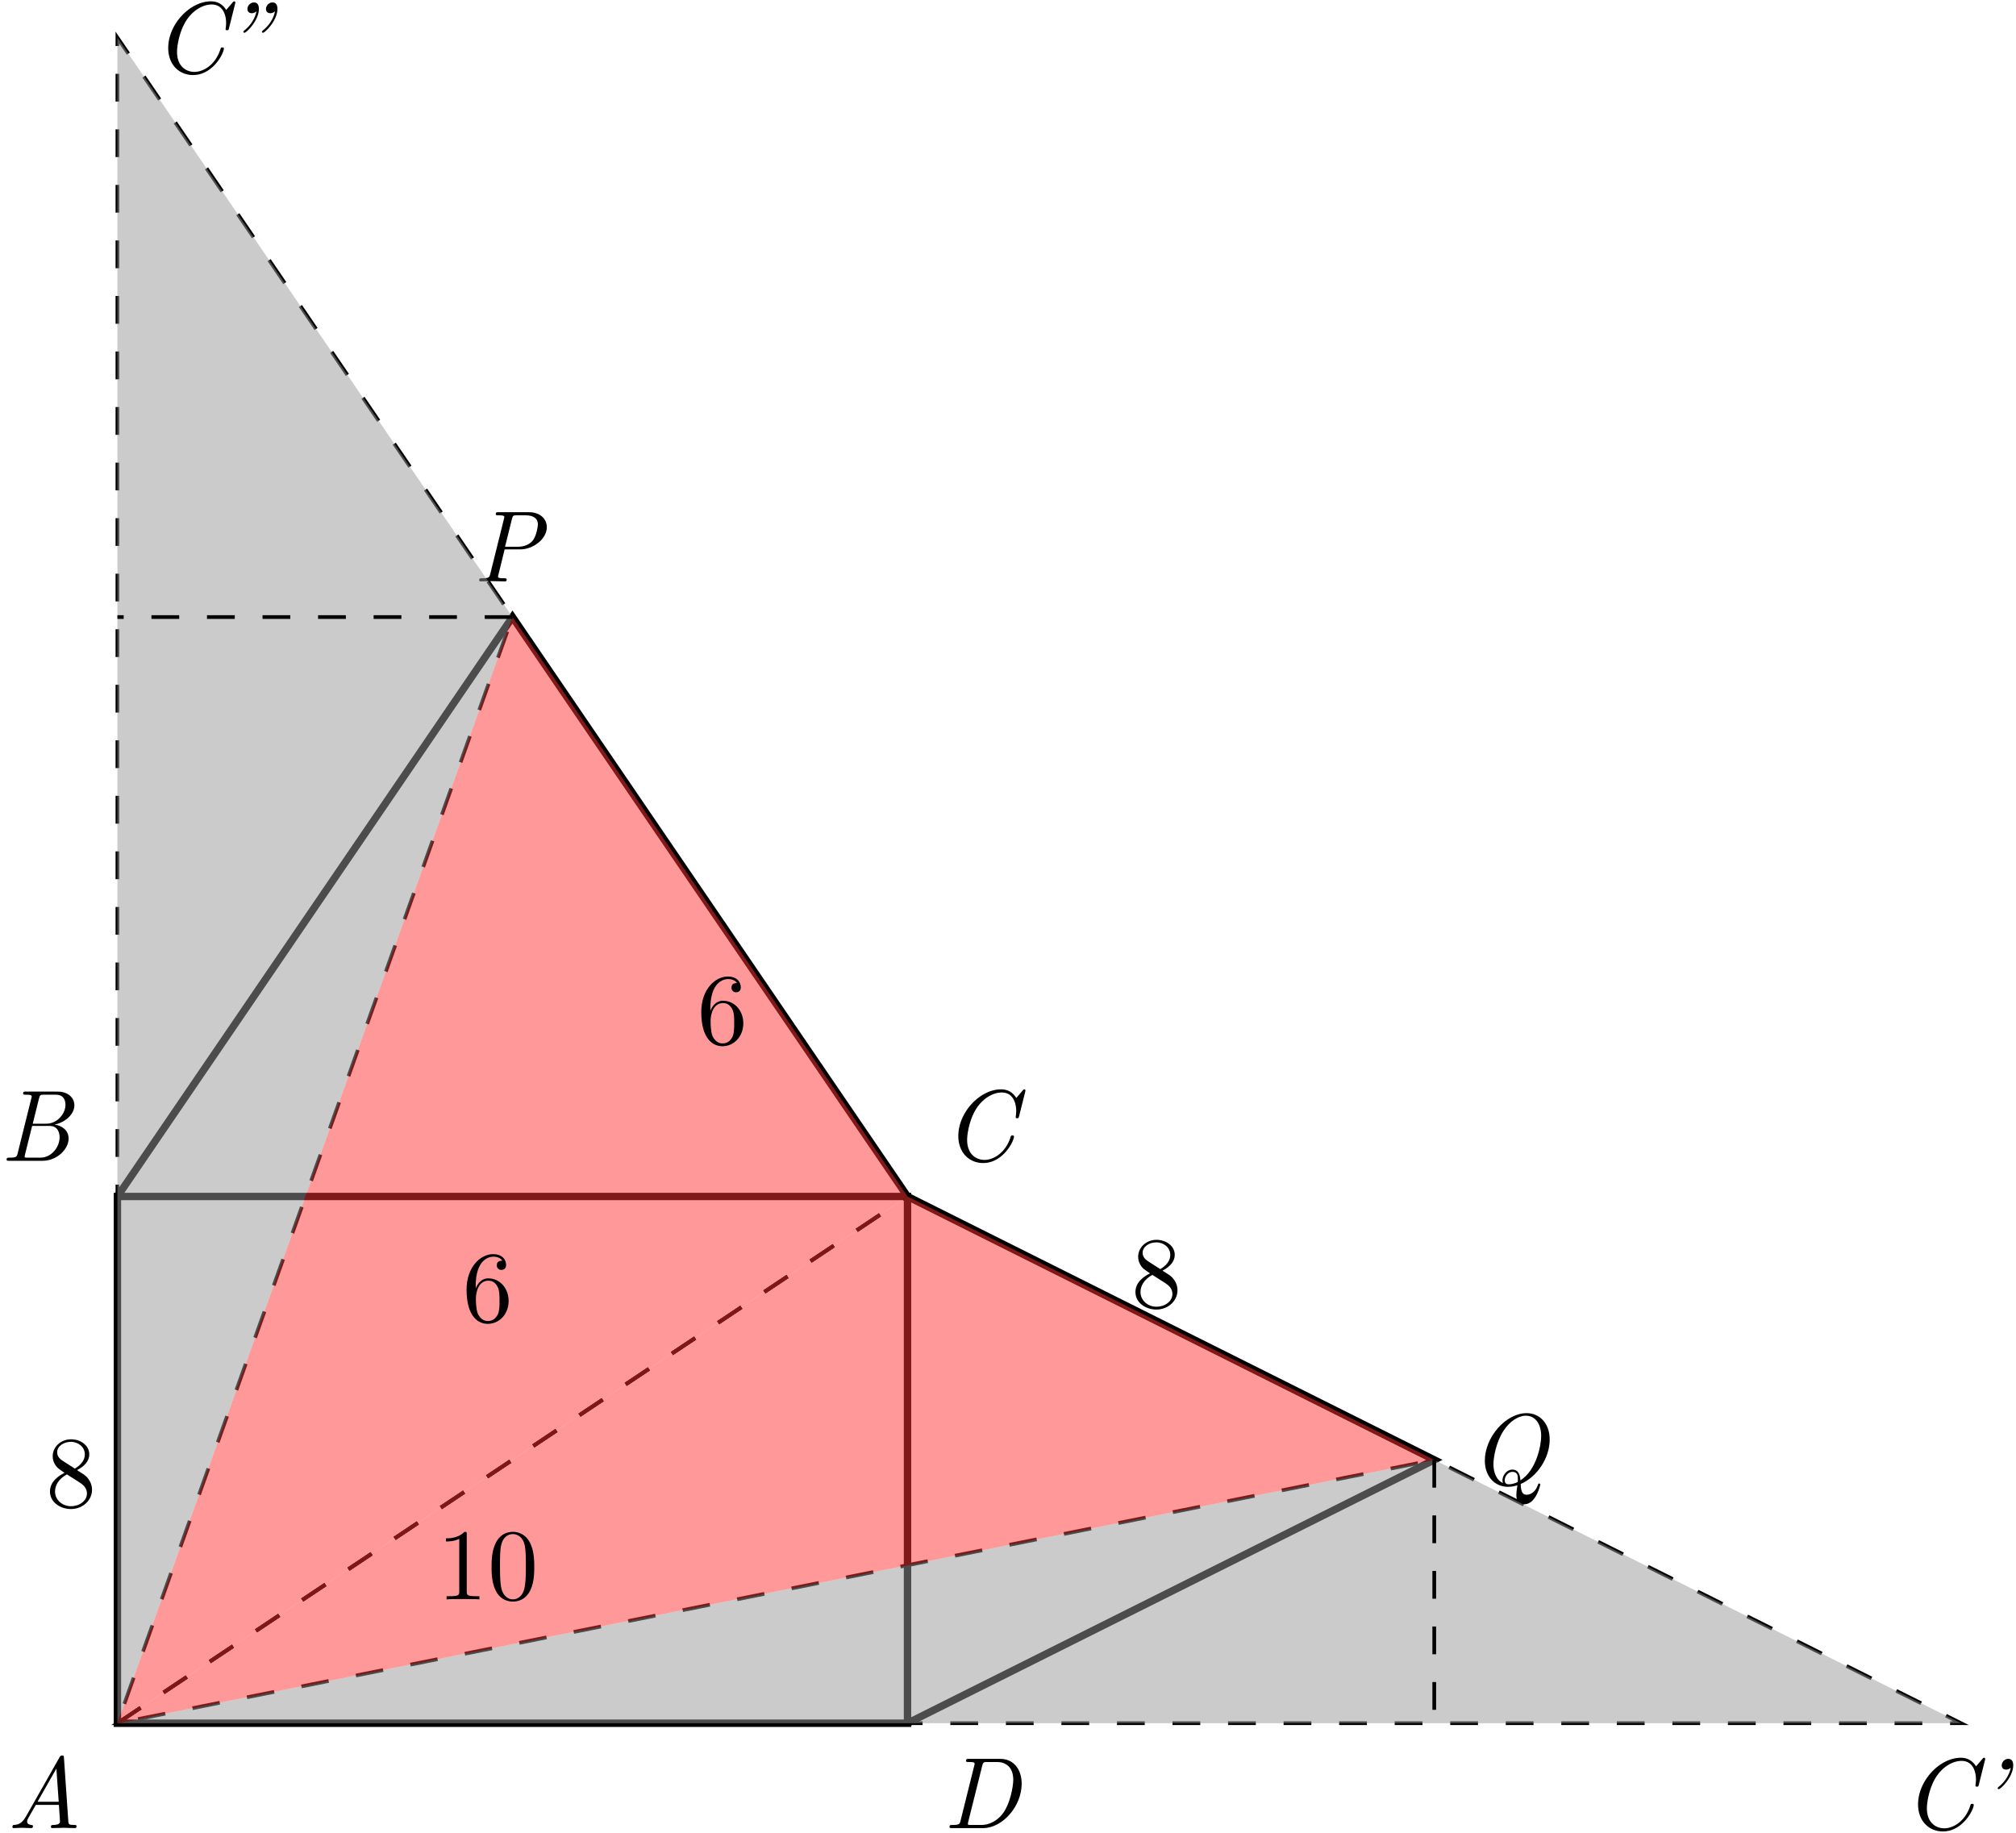 <svg xmlns="http://www.w3.org/2000/svg" xmlns:xlink="http://www.w3.org/1999/xlink" width="363" height="330" viewBox="1875.655 1486.591 216.986 197.26"><defs><path id="g1-48" d="M5.018-3.49c0-.874-.054-1.746-.436-2.554C4.08-7.09 3.185-7.265 2.727-7.265c-.654 0-1.45.283-1.898 1.298C.48-5.215.425-4.364.425-3.491c0 .818.044 1.8.491 2.63A2 2 0 0 0 2.716.24c.59 0 1.419-.23 1.899-1.265.349-.753.403-1.604.403-2.466M2.716 0c-.425 0-1.069-.273-1.265-1.32-.12-.655-.12-1.658-.12-2.302 0-.698 0-1.418.087-2.007.207-1.298 1.026-1.396 1.298-1.396.36 0 1.08.196 1.288 1.276.109.61.109 1.44.109 2.127 0 .818 0 1.56-.12 2.258C3.829-.327 3.207 0 2.716 0"/><path id="g1-49" d="M3.207-6.982c0-.262 0-.283-.25-.283-.677.698-1.637.698-1.986.698v.338c.218 0 .862 0 1.429-.284v5.651c0 .393-.033.524-1.015.524h-.349V0c.382-.033 1.331-.033 1.768-.033s1.385 0 1.767.033v-.338h-.35c-.981 0-1.014-.12-1.014-.524z"/><path id="g1-54" d="M1.44-3.578v-.262c0-2.76 1.353-3.153 1.91-3.153.26 0 .72.066.96.437-.165 0-.6 0-.6.49 0 .339.26.502.5.502.175 0 .503-.098.503-.523 0-.655-.48-1.178-1.386-1.178-1.396 0-2.869 1.407-2.869 3.818C.458-.535 1.724.24 2.738.24 3.95.24 4.985-.785 4.985-2.225c0-1.386-.97-2.433-2.181-2.433-.742 0-1.146.556-1.364 1.08M2.738-.065c-.687 0-1.014-.655-1.08-.819-.196-.512-.196-1.385-.196-1.581 0-.851.349-1.942 1.33-1.942.175 0 .677 0 1.015.676.197.404.197.96.197 1.495 0 .523 0 1.069-.186 1.461-.327.655-.829.71-1.08.71"/><path id="g1-56" d="M1.778-4.985c-.502-.328-.545-.699-.545-.884 0-.666.709-1.124 1.483-1.124.797 0 1.495.568 1.495 1.353 0 .622-.426 1.145-1.08 1.527zM3.371-3.95c.785-.404 1.32-.971 1.32-1.691 0-1.004-.971-1.625-1.964-1.625-1.09 0-1.974.807-1.974 1.821 0 .197.022.688.48 1.2.12.131.523.404.796.59-.633.316-1.57.927-1.57 2.007C.458-.491 1.57.24 2.715.24c1.233 0 2.27-.905 2.27-2.073 0-.392-.12-.883-.535-1.342-.207-.229-.382-.338-1.08-.774m-1.091.458 1.342.851c.305.207.818.535.818 1.2 0 .807-.818 1.375-1.713 1.375-.938 0-1.723-.677-1.723-1.582 0-.633.349-1.331 1.276-1.844"/><path id="g0-34" d="M3.327-6.622c-.12.655-.534 1.43-1.254 2.018-.142.131-.153.142-.153.186 0 .033.033.109.11.109.206 0 1.56-1.298 1.56-2.575 0-.229-.055-.687-.525-.687-.436 0-.709.382-.709.698 0 .35.251.458.48.458a.75.75 0 0 0 .491-.207m1.997 0c-.12.655-.535 1.43-1.255 2.018-.142.131-.153.142-.153.186 0 .033.033.109.11.109.207 0 1.56-1.298 1.56-2.575 0-.229-.055-.687-.524-.687-.437 0-.71.382-.71.698 0 .35.252.458.48.458a.75.75 0 0 0 .492-.207"/><path id="g0-39" d="M3.807-6.622c-.12.655-.534 1.43-1.254 2.018-.142.131-.153.142-.153.186 0 .033.033.109.11.109.206 0 1.56-1.298 1.56-2.575 0-.229-.055-.687-.525-.687-.436 0-.709.382-.709.698 0 .35.251.458.48.458a.75.75 0 0 0 .491-.207"/><path id="g0-65" d="M2.095-1.233c-.47.83-.939.873-1.32.895-.12.01-.131.196-.131.207 0 .033.01.131.13.131.273 0 .59-.033.873-.033.338 0 .688.033 1.015.033.054 0 .196 0 .196-.207 0-.12-.087-.12-.174-.131-.066-.011-.459-.033-.459-.371 0-.098.055-.23.153-.415l.786-1.374H5.65l.12 1.81c0 .219-.262.35-.731.35-.12 0-.25 0-.25.207 0 .131.13.131.163.131.403 0 .84-.033 1.254-.033.382 0 .775.033 1.146.033.065 0 .196 0 .196-.196 0-.142-.087-.142-.262-.142-.567 0-.6-.087-.622-.371l-.469-6.83c-.01-.24-.021-.272-.196-.272s-.218.076-.284.196zm3.283-5.17.251 3.567H3.35z"/><path id="g0-66" d="M4.2-6.72c.098-.393.175-.393.535-.393h1.287c.916 0 1.025.742 1.025 1.08 0 .928-.84 2.04-2.083 2.04h-1.44zm1.67 2.825c1.33-.294 2.137-1.232 2.137-2.072 0-.786-.643-1.484-1.832-1.484H2.782c-.175 0-.295 0-.295.207 0 .131.088.131.295.131.338 0 .633 0 .633.186 0 .032 0 .054-.044.207L1.898-.796c-.087.37-.153.458-.894.458-.175 0-.295 0-.295.207C.71 0 .807 0 .982 0h3.6C6.13 0 7.385-1.255 7.385-2.39c0-.905-.73-1.406-1.516-1.505M4.341-.338H2.989c-.338 0-.338-.033-.338-.11 0-.065.033-.174.044-.24l.763-3.065h1.877c1.014 0 1.08.938 1.08 1.222 0 1.058-.873 2.193-2.073 2.193"/><path id="g0-67" d="M8.836-7.43a.7.7 0 0 0 .022-.152c0-.022-.01-.109-.12-.109-.022 0-.076 0-.174.12l-.688.807c-.469-.752-1.101-.927-1.647-.927-2.247 0-4.593 2.455-4.593 5.018C1.636-.883 2.804.24 4.31.24c2.127 0 3.316-2.335 3.316-2.858 0-.11-.109-.11-.163-.11-.066 0-.142 0-.175.088C6.731-.796 5.367-.098 4.462-.098c-.917 0-1.877-.611-1.877-2.16 0-.677.273-2.39 1.146-3.59.742-1.003 1.745-1.505 2.585-1.505 1.157 0 1.55 1.048 1.55 1.997 0 .283-.055.632-.055.665 0 .11.109.11.164.11.12 0 .152-.012.196-.197z"/><path id="g0-68" d="M1.876-.796c-.087.37-.152.458-.894.458-.175 0-.295 0-.295.207C.687 0 .785 0 .96 0h3.35c2.06 0 4.145-2.324 4.145-4.778 0-1.56-.884-2.673-2.291-2.673H2.76c-.175 0-.295 0-.295.207 0 .131.088.131.295.131.338 0 .633 0 .633.186 0 .032 0 .054-.044.207zM4.211-6.72c.098-.382.174-.393.534-.393h1.059c.883 0 1.745.491 1.745 1.92 0 .644-.316 2.684-1.244 3.775-.534.622-1.309 1.08-2.181 1.08H3c-.338 0-.338-.033-.338-.11 0-.065.033-.174.043-.24z"/><path id="g0-80" d="M3.425-3.447h1.691c1.375 0 2.848-1.113 2.848-2.39 0-.916-.742-1.614-1.931-1.614H2.76c-.175 0-.295 0-.295.207 0 .131.088.131.295.131.338 0 .633 0 .633.186 0 .032 0 .054-.044.207L1.876-.796c-.087.37-.152.458-.894.458-.175 0-.295 0-.295.207C.687 0 .807 0 .84 0c.415 0 .862-.033 1.287-.033.437 0 .884.033 1.31.033.076 0 .207 0 .207-.196 0-.142-.077-.142-.295-.142-.633 0-.633-.087-.633-.186 0-.043 0-.065.044-.218zm.786-3.273c.098-.393.174-.393.534-.393h.939c.763 0 1.32.284 1.32.982 0 .218-.164 1.287-.579 1.767-.381.426-.927.633-1.581.633H3.469z"/><path id="g0-81" d="M5.476-.065c1.8-.786 3.12-2.826 3.12-4.779 0-1.789-1.112-2.847-2.487-2.847-2.236 0-4.494 2.586-4.494 5.116C1.615-.927 2.64.24 4.124.24c.381 0 .763-.087.992-.164-.087.568-.109.884-.109 1.037 0 .6.23 1.003.862 1.003 1.266 0 1.713-2.083 1.713-2.105 0-.076-.055-.131-.12-.131-.087 0-.11.065-.131.142-.251.763-.796 1.069-1.2 1.069-.371 0-.633-.164-.655-1.156M3.567-.164c-.774-.36-1.025-1.254-1.025-2.04 0-.698.273-2.345 1.09-3.6.666-1.014 1.593-1.614 2.4-1.614 1.004 0 1.648.883 1.648 2.182 0 .96-.48 3.665-2.236 4.778-.022-.35-.088-1.157-.873-1.157-.6 0-1.058.622-1.058 1.146 0 .174.032.25.054.305m1.593-.12c-.262.131-.61.251-.96.251-.12 0-.447 0-.447-.436 0-.393.349-.906.829-.906.589 0 .589.502.589.786 0 .087 0 .218-.011.305"/></defs><g id="page1"><path fill="none" stroke="#000" stroke-miterlimit="10" stroke-width=".797" d="M1888.293 1672.059v-56.692h85.039v56.692zm0-56.692 42.52-62.363 42.519 62.363m0 56.692 56.695-28.344-56.695-28.348"/><use xlink:href="#g0-65" x="1916.635" y="1672.057" transform="translate(-40.29 11.29)"/><use xlink:href="#g0-66" x="1916.635" y="1672.057" transform="translate(-40.98 -60.53)"/><use xlink:href="#g0-67" x="1916.635" y="1672.057" transform="translate(60.53 -60.53)"/><use xlink:href="#g0-68" x="1916.635" y="1672.057" transform="translate(60.53 11.29)"/><use xlink:href="#g0-80" x="1916.635" y="1672.057" transform="translate(9.91 -122.89)"/><use xlink:href="#g0-81" x="1916.635" y="1672.057" transform="translate(117.22 -25.68)"/><path fill="none" stroke="#000" stroke-dasharray="2.989 2.989" stroke-miterlimit="10" stroke-width=".399" d="m1888.293 1672.059 85.039-56.692 56.695 28.348z"/><path fill="none" stroke="#000" stroke-dasharray="2.989 2.989" stroke-miterlimit="10" stroke-width=".399" d="m1888.293 1672.059 85.039-56.692-42.52-62.363z"/><g transform="translate(163.83 11.41)"><use xlink:href="#g0-67" x="1916.635" y="1672.057"/><use xlink:href="#g0-39" x="1924.441" y="1672.057"/></g><path fill="none" stroke="#000" stroke-dasharray="2.989 2.989" stroke-miterlimit="10" stroke-width=".399" d="m1888.293 1672.059 85.039-56.692 113.391 56.692z"/><g transform="translate(-24.51 -177.63)"><use xlink:href="#g0-67" x="1916.635" y="1672.057"/><use xlink:href="#g0-34" x="1924.441" y="1672.057"/></g><path fill="none" stroke="#000" stroke-dasharray="2.989 2.989" stroke-miterlimit="10" stroke-width=".399" d="m1888.293 1672.059 85.039-56.692-85.039-124.726z"/><path fill="#999" fill-opacity=".5" d="m1888.293 1672.059 42.52-119.055-42.52-62.363zm0 0 141.734-28.344 56.696 28.344z"/><path fill="#f33" fill-opacity=".5" d="m1888.293 1672.059 42.52-119.055 42.519 62.363z"/><path fill="#f33" fill-opacity=".5" d="m1888.293 1672.059 141.734-28.344-56.695-28.348z"/><use xlink:href="#g1-56" x="1916.635" y="1672.057" transform="translate(-36.06 -23.29)"/><use xlink:href="#g1-54" x="1916.635" y="1672.057" transform="translate(8.78 -43.22)"/><g transform="translate(6.05 -13.33)"><use xlink:href="#g1-49" x="1916.635" y="1672.057"/><use xlink:href="#g1-48" x="1922.09" y="1672.057"/></g><use xlink:href="#g1-56" x="1916.635" y="1672.057" transform="translate(80.77 -44.76)"/><use xlink:href="#g1-54" x="1916.635" y="1672.057" transform="translate(34.04 -73.1)"/><path fill="none" stroke="#000" stroke-dasharray="2.989 2.989" stroke-miterlimit="10" stroke-width=".399" d="M1930.813 1553.004h-42.52m141.734 90.711v28.344"/></g><script type="text/ecmascript">if(window.parent.postMessage)window.parent.postMessage(&quot;123.75|272.25|247.5|&quot;+window.location,&quot;*&quot;);</script></svg>